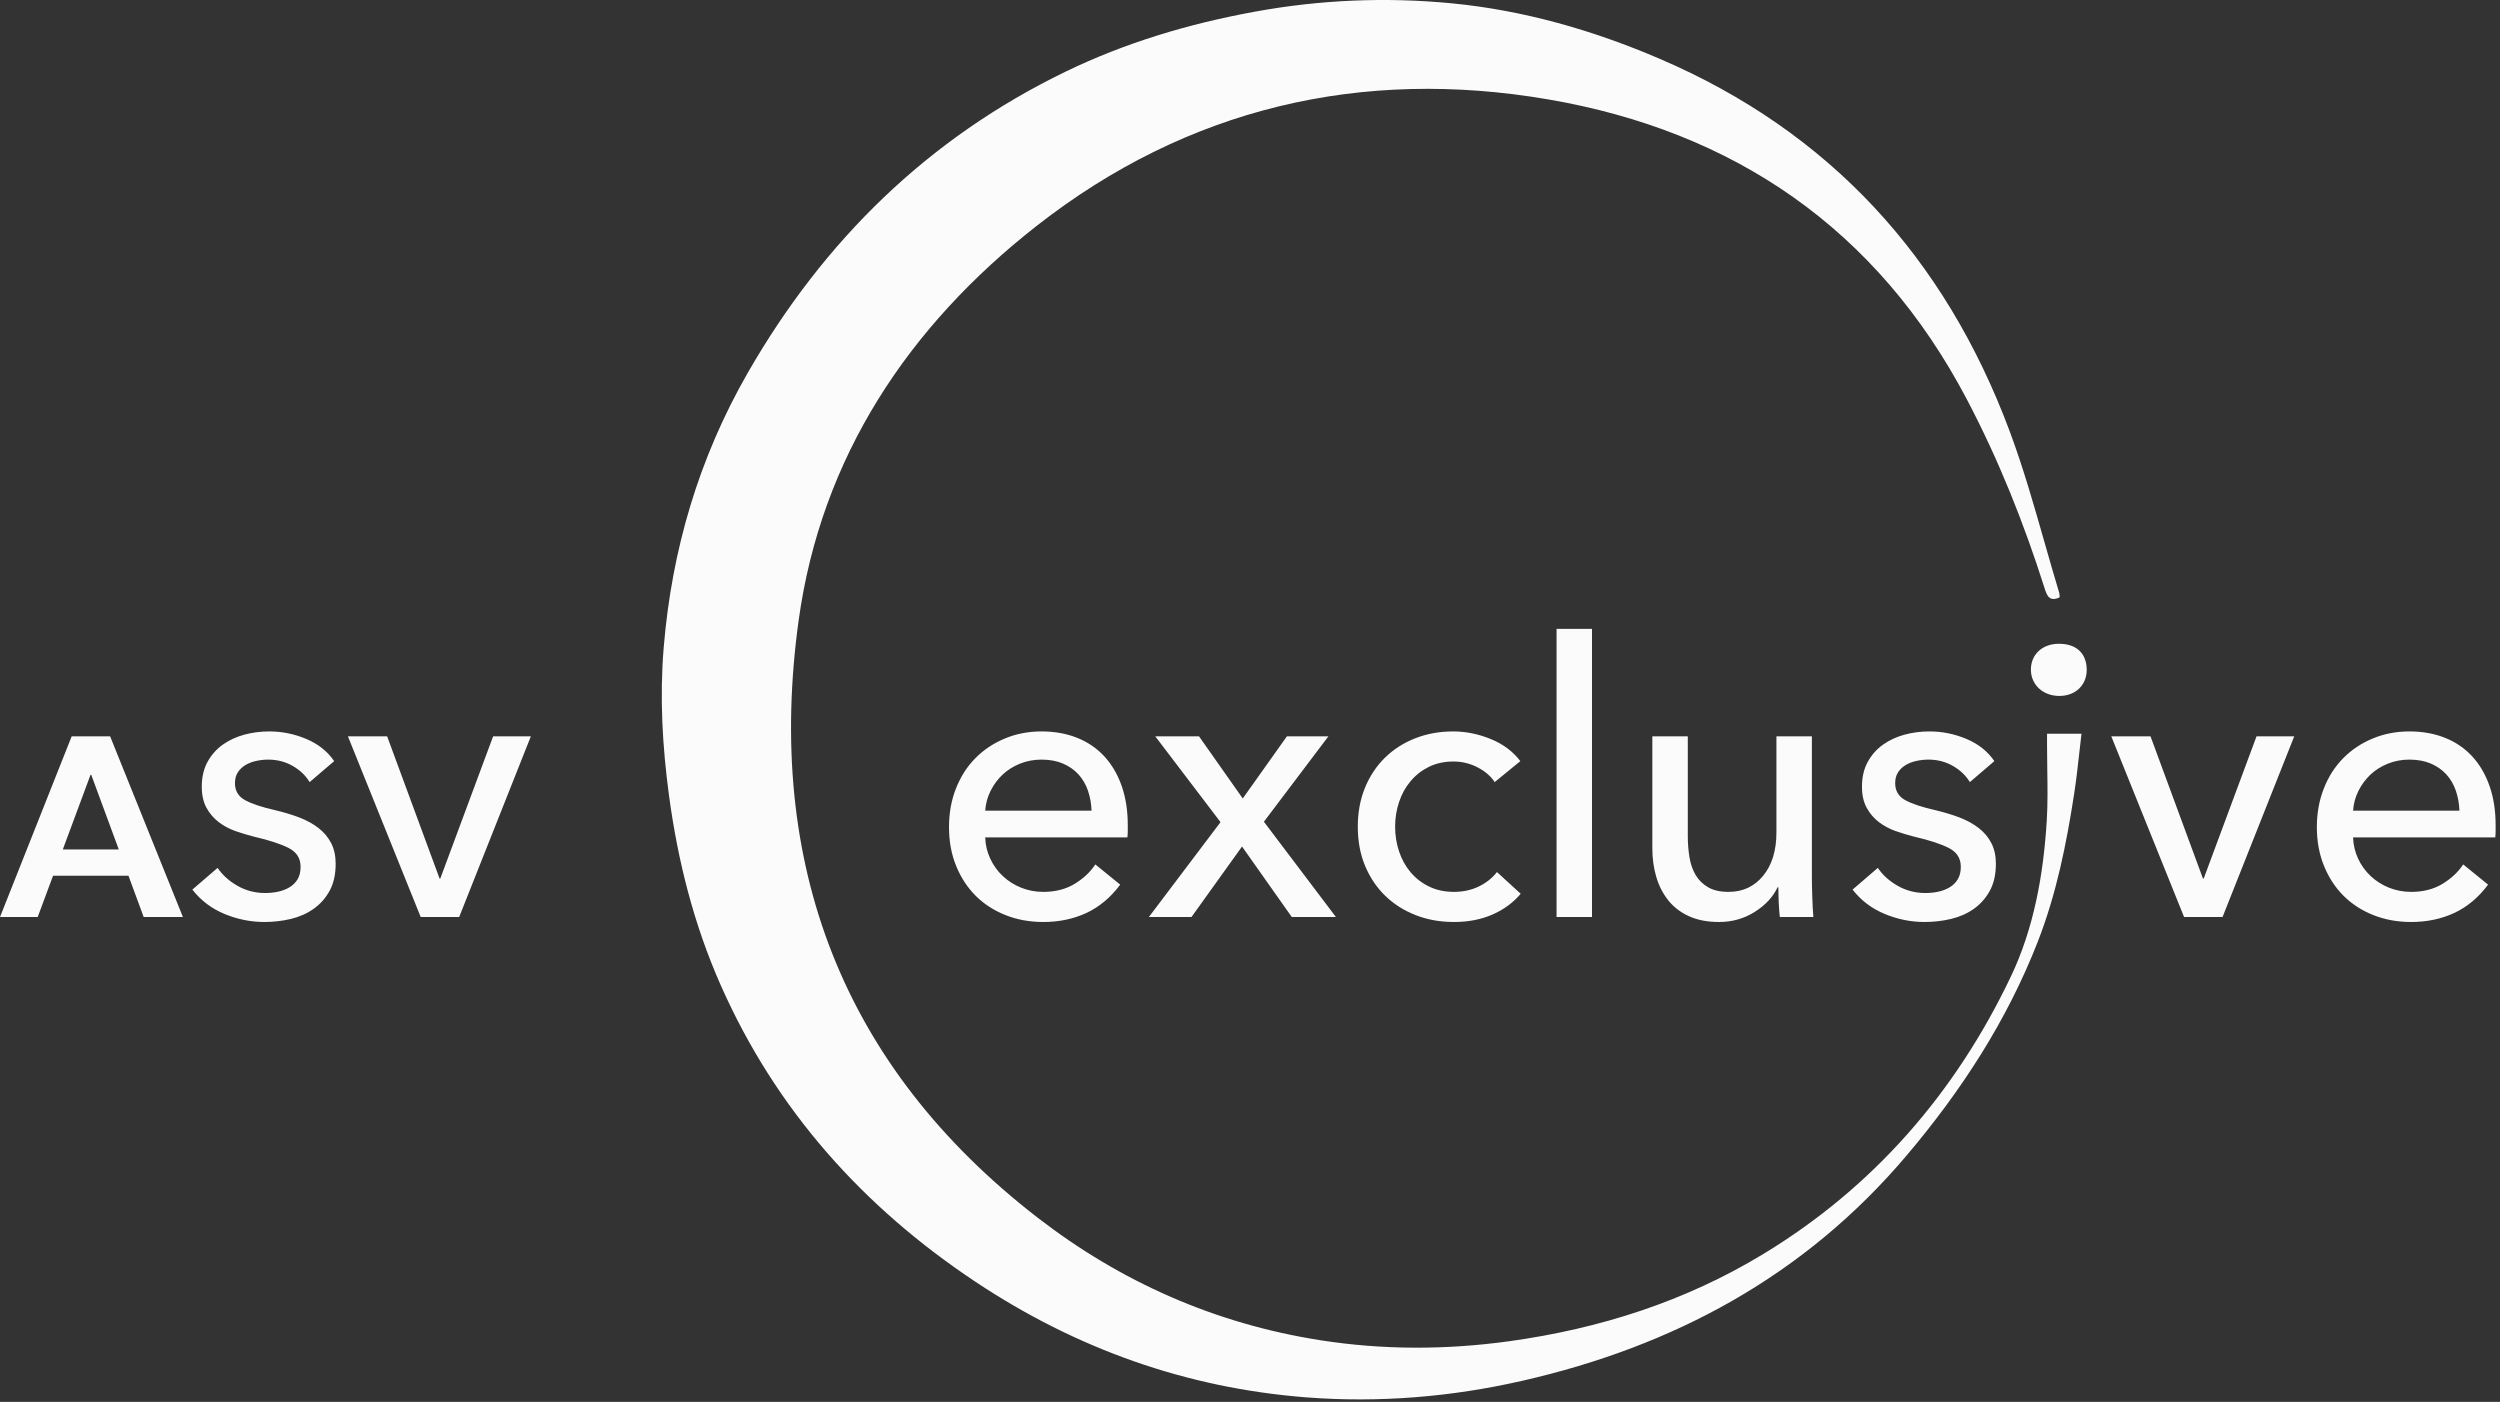 <?xml version="1.0" encoding="UTF-8"?> <svg xmlns="http://www.w3.org/2000/svg" viewBox="0 0 85.6 48" fill="none"><rect x="0" y="0" width="85.6" height="48" fill="#333333" stroke="none"/> <path fill-rule="evenodd" clip-rule="evenodd" d="M70.488 22.043C69.922 22.046 69.531 22.417 69.538 22.941C69.546 23.455 69.959 23.831 70.515 23.829C71.072 23.828 71.46 23.448 71.449 22.916C71.438 22.359 71.086 22.039 70.488 22.043ZM70.52 20.422L70.52 20.404C70.519 20.368 70.517 20.332 70.507 20.298C70.334 19.725 70.17 19.149 70.006 18.573L70.005 18.572L70.005 18.571C69.639 17.288 69.274 16.005 68.809 14.76C66.594 8.823 62.648 4.507 56.823 2.011C54.542 1.033 52.173 0.353 49.712 0.114C47.459 -0.104 45.202 -0.01 42.96 0.401C40.712 0.812 38.542 1.457 36.484 2.454C31.783 4.732 28.207 8.231 25.603 12.766C23.932 15.677 23.001 18.823 22.725 22.173C22.585 23.869 22.68 25.553 22.906 27.234C23.208 29.477 23.758 31.653 24.673 33.723C26.566 38.003 29.552 41.33 33.407 43.893C36.851 46.182 40.625 47.528 44.735 47.846C47.218 48.037 49.687 47.833 52.12 47.279C57.308 46.096 61.795 43.689 65.291 39.554C67.16 37.343 68.725 34.94 69.78 32.226C70.414 30.596 70.758 28.884 71.022 27.159C71.093 26.697 71.145 26.233 71.197 25.764C71.22 25.551 71.244 25.337 71.27 25.122H70.091V25.547C70.091 25.814 70.095 26.08 70.099 26.347C70.108 26.933 70.117 27.518 70.081 28.101C69.967 29.951 69.64 31.788 68.846 33.45C66.946 37.429 64.151 40.646 60.379 42.935C57.696 44.564 54.771 45.495 51.675 45.924C49.513 46.222 47.356 46.226 45.205 45.889C41.624 45.328 38.386 43.903 35.522 41.688C28.826 36.509 26.2 29.558 27.345 21.245C28.117 15.646 31.113 11.165 35.495 7.734C40.66 3.69 46.616 2.307 53.009 3.403C59.351 4.49 64.272 7.823 67.348 13.679C68.436 15.749 69.299 17.909 70.005 20.136C70.087 20.395 70.171 20.618 70.522 20.453C70.521 20.443 70.521 20.432 70.52 20.422ZM37.375 27.758C37.366 27.515 37.325 27.286 37.252 27.073C37.179 26.86 37.071 26.675 36.93 26.518C36.787 26.362 36.611 26.238 36.4 26.146C36.189 26.055 35.942 26.009 35.658 26.009C35.399 26.009 35.156 26.055 34.928 26.146C34.7 26.238 34.502 26.362 34.334 26.518C34.166 26.675 34.028 26.86 33.921 27.073C33.813 27.286 33.75 27.515 33.733 27.758H37.375ZM38.615 28.254V28.463C38.615 28.533 38.61 28.602 38.602 28.672H33.733C33.742 28.931 33.8 29.175 33.908 29.404C34.015 29.633 34.159 29.832 34.34 30C34.521 30.169 34.73 30.301 34.967 30.396C35.203 30.49 35.455 30.538 35.722 30.538C36.135 30.538 36.492 30.447 36.794 30.264C37.095 30.081 37.332 29.859 37.504 29.598L38.356 30.29C38.029 30.729 37.644 31.051 37.201 31.259C36.757 31.465 36.264 31.569 35.722 31.569C35.257 31.569 34.827 31.491 34.431 31.334C34.035 31.177 33.695 30.958 33.411 30.675C33.126 30.392 32.902 30.051 32.739 29.651C32.575 29.25 32.494 28.807 32.494 28.319C32.494 27.841 32.573 27.399 32.733 26.995C32.892 26.59 33.115 26.244 33.4 25.957C33.684 25.67 34.021 25.446 34.409 25.285C34.797 25.124 35.215 25.044 35.664 25.044C36.113 25.044 36.52 25.118 36.887 25.265C37.254 25.413 37.564 25.627 37.819 25.905C38.073 26.183 38.27 26.521 38.408 26.916C38.546 27.312 38.615 27.758 38.615 28.254ZM39.557 25.213L41.791 28.15L39.337 31.399H40.796L42.527 28.985L44.231 31.399H45.742L43.276 28.136L45.484 25.213H44.063L42.552 27.34L41.055 25.213H39.557ZM51.178 26.779C51.049 26.579 50.855 26.412 50.597 26.277C50.339 26.142 50.063 26.074 49.771 26.074C49.452 26.074 49.17 26.136 48.925 26.257C48.679 26.379 48.471 26.542 48.299 26.747C48.126 26.951 47.995 27.188 47.905 27.458C47.814 27.728 47.769 28.011 47.769 28.306C47.769 28.602 47.814 28.885 47.905 29.155C47.995 29.425 48.126 29.662 48.299 29.866C48.471 30.07 48.681 30.234 48.931 30.355C49.181 30.477 49.465 30.538 49.784 30.538C50.093 30.538 50.375 30.477 50.629 30.355C50.883 30.234 51.092 30.068 51.256 29.859L52.069 30.603C51.811 30.908 51.488 31.145 51.101 31.314C50.713 31.484 50.274 31.569 49.784 31.569C49.31 31.569 48.873 31.491 48.473 31.334C48.073 31.177 47.726 30.958 47.433 30.675C47.141 30.392 46.91 30.051 46.742 29.65C46.574 29.25 46.491 28.802 46.491 28.306C46.491 27.819 46.572 27.375 46.736 26.975C46.9 26.575 47.128 26.231 47.42 25.944C47.713 25.657 48.06 25.435 48.46 25.278C48.86 25.122 49.293 25.044 49.758 25.044C50.188 25.044 50.617 25.131 51.043 25.304C51.469 25.478 51.806 25.731 52.056 26.061L51.178 26.779ZM10.021 26.225C10.271 26.368 10.465 26.553 10.602 26.779L11.442 26.061C11.218 25.731 10.901 25.478 10.493 25.304C10.084 25.131 9.66 25.044 9.221 25.044C8.928 25.044 8.644 25.08 8.368 25.154C8.093 25.228 7.847 25.342 7.632 25.494C7.417 25.646 7.242 25.842 7.109 26.081C6.976 26.321 6.909 26.606 6.909 26.936C6.909 27.223 6.963 27.464 7.07 27.66C7.178 27.856 7.318 28.019 7.49 28.15C7.662 28.28 7.854 28.383 8.065 28.457C8.276 28.53 8.484 28.593 8.691 28.646C9.216 28.767 9.614 28.898 9.886 29.037C10.157 29.176 10.292 29.39 10.292 29.677C10.292 29.851 10.258 29.994 10.189 30.107C10.12 30.22 10.028 30.312 9.912 30.381C9.795 30.451 9.666 30.501 9.524 30.531C9.382 30.562 9.233 30.577 9.079 30.577C8.734 30.577 8.418 30.494 8.129 30.329C7.841 30.164 7.615 29.96 7.451 29.716L6.586 30.46C6.879 30.834 7.247 31.112 7.69 31.295C8.134 31.478 8.588 31.569 9.053 31.569C9.363 31.569 9.664 31.534 9.957 31.465C10.249 31.395 10.51 31.28 10.738 31.119C10.966 30.958 11.149 30.751 11.287 30.499C11.424 30.247 11.493 29.938 11.493 29.572C11.493 29.303 11.442 29.068 11.338 28.867C11.235 28.667 11.091 28.496 10.906 28.352C10.72 28.208 10.503 28.089 10.254 27.993C10.004 27.897 9.733 27.815 9.44 27.745C8.975 27.641 8.627 27.525 8.394 27.399C8.162 27.273 8.045 27.079 8.045 26.818C8.045 26.671 8.078 26.547 8.142 26.447C8.207 26.346 8.293 26.264 8.4 26.198C8.508 26.133 8.631 26.085 8.768 26.055C8.906 26.025 9.044 26.009 9.182 26.009C9.492 26.009 9.771 26.081 10.021 26.225ZM60.902 30.871C60.911 31.067 60.924 31.243 60.941 31.399H62.09C62.073 31.199 62.06 30.969 62.052 30.708C62.043 30.447 62.039 30.233 62.039 30.068V25.213H60.825V28.502C60.825 29.12 60.674 29.614 60.373 29.983C60.071 30.353 59.676 30.538 59.185 30.538C58.901 30.538 58.668 30.486 58.488 30.381C58.307 30.277 58.165 30.138 58.061 29.964C57.958 29.79 57.887 29.588 57.848 29.357C57.81 29.126 57.79 28.885 57.79 28.632V25.213H56.576V29.05C56.576 29.398 56.622 29.725 56.712 30.029C56.802 30.334 56.94 30.601 57.125 30.832C57.31 31.062 57.547 31.243 57.835 31.373C58.124 31.504 58.466 31.569 58.862 31.569C59.31 31.569 59.717 31.454 60.082 31.223C60.448 30.993 60.709 30.712 60.864 30.381H60.89C60.89 30.512 60.894 30.675 60.902 30.871ZM53.297 31.399H54.51V21.533H53.297V31.399ZM67.448 26.779C67.31 26.553 67.116 26.368 66.867 26.225C66.617 26.081 66.337 26.009 66.027 26.009C65.889 26.009 65.752 26.025 65.614 26.055C65.476 26.085 65.353 26.133 65.246 26.198C65.138 26.264 65.052 26.346 64.988 26.447C64.923 26.547 64.891 26.671 64.891 26.818C64.891 27.079 65.007 27.273 65.239 27.399C65.472 27.525 65.821 27.641 66.286 27.745C66.578 27.815 66.849 27.897 67.099 27.993C67.349 28.089 67.566 28.208 67.751 28.352C67.936 28.496 68.081 28.667 68.184 28.867C68.287 29.068 68.339 29.303 68.339 29.572C68.339 29.938 68.27 30.247 68.132 30.499C67.994 30.751 67.811 30.958 67.584 31.119C67.355 31.28 67.095 31.395 66.802 31.465C66.509 31.534 66.208 31.569 65.898 31.569C65.433 31.569 64.979 31.478 64.536 31.295C64.092 31.112 63.724 30.834 63.432 30.46L64.297 29.716C64.46 29.96 64.686 30.164 64.975 30.329C65.263 30.494 65.58 30.577 65.924 30.577C66.079 30.577 66.227 30.562 66.37 30.531C66.511 30.501 66.641 30.451 66.757 30.381C66.873 30.312 66.966 30.22 67.034 30.107C67.103 29.994 67.138 29.851 67.138 29.677C67.138 29.39 67.002 29.176 66.731 29.037C66.46 28.898 66.061 28.767 65.536 28.646C65.33 28.593 65.121 28.53 64.91 28.457C64.699 28.383 64.508 28.28 64.335 28.15C64.163 28.019 64.023 27.856 63.916 27.66C63.808 27.464 63.754 27.223 63.754 26.936C63.754 26.606 63.821 26.321 63.955 26.081C64.088 25.842 64.262 25.646 64.478 25.494C64.693 25.342 64.938 25.228 65.214 25.154C65.489 25.08 65.773 25.044 66.066 25.044C66.505 25.044 66.929 25.131 67.338 25.304C67.747 25.478 68.063 25.731 68.287 26.061L67.448 26.779ZM76.1 31.399H74.783L72.291 25.213H73.634L75.429 30.081H75.455L77.263 25.213H78.554L76.1 31.399ZM14.405 31.399H15.722L18.176 25.213H16.884L15.076 30.081H15.051L13.256 25.213H11.913L14.405 31.399ZM2.454 25.213H3.771L6.263 31.399H4.92L4.399 29.986H1.816L1.291 31.399H0L2.454 25.213ZM2.151 29.085H4.067L3.125 26.531H3.099L2.151 29.085ZM84.088 27.073C84.161 27.286 84.202 27.515 84.211 27.758H80.569C80.586 27.515 80.649 27.286 80.756 27.073C80.864 26.86 81.002 26.675 81.17 26.518C81.338 26.362 81.535 26.238 81.764 26.146C81.992 26.055 82.235 26.009 82.493 26.009C82.777 26.009 83.025 26.055 83.236 26.146C83.447 26.238 83.623 26.362 83.765 26.518C83.907 26.675 84.015 26.86 84.088 27.073ZM85.45 28.463V28.254C85.45 27.758 85.381 27.312 85.243 26.916C85.105 26.521 84.909 26.183 84.655 25.905C84.4 25.627 84.09 25.413 83.723 25.265C83.356 25.118 82.948 25.044 82.5 25.044C82.051 25.044 81.633 25.124 81.245 25.285C80.856 25.446 80.52 25.67 80.235 25.957C79.951 26.244 79.728 26.59 79.569 26.995C79.409 27.399 79.329 27.841 79.329 28.319C79.329 28.807 79.411 29.25 79.575 29.651C79.738 30.051 79.962 30.392 80.246 30.675C80.531 30.958 80.87 31.177 81.266 31.334C81.663 31.491 82.093 31.569 82.558 31.569C83.1 31.569 83.593 31.465 84.036 31.259C84.48 31.051 84.865 30.729 85.192 30.29L84.34 29.598C84.168 29.859 83.931 30.081 83.63 30.264C83.328 30.447 82.971 30.538 82.558 30.538C82.291 30.538 82.039 30.49 81.803 30.396C81.565 30.301 81.357 30.169 81.176 30C80.995 29.832 80.851 29.633 80.743 29.404C80.636 29.175 80.578 28.931 80.569 28.672H85.438C85.446 28.602 85.45 28.533 85.45 28.463Z" fill="#FBFBFB"></path> </svg> 